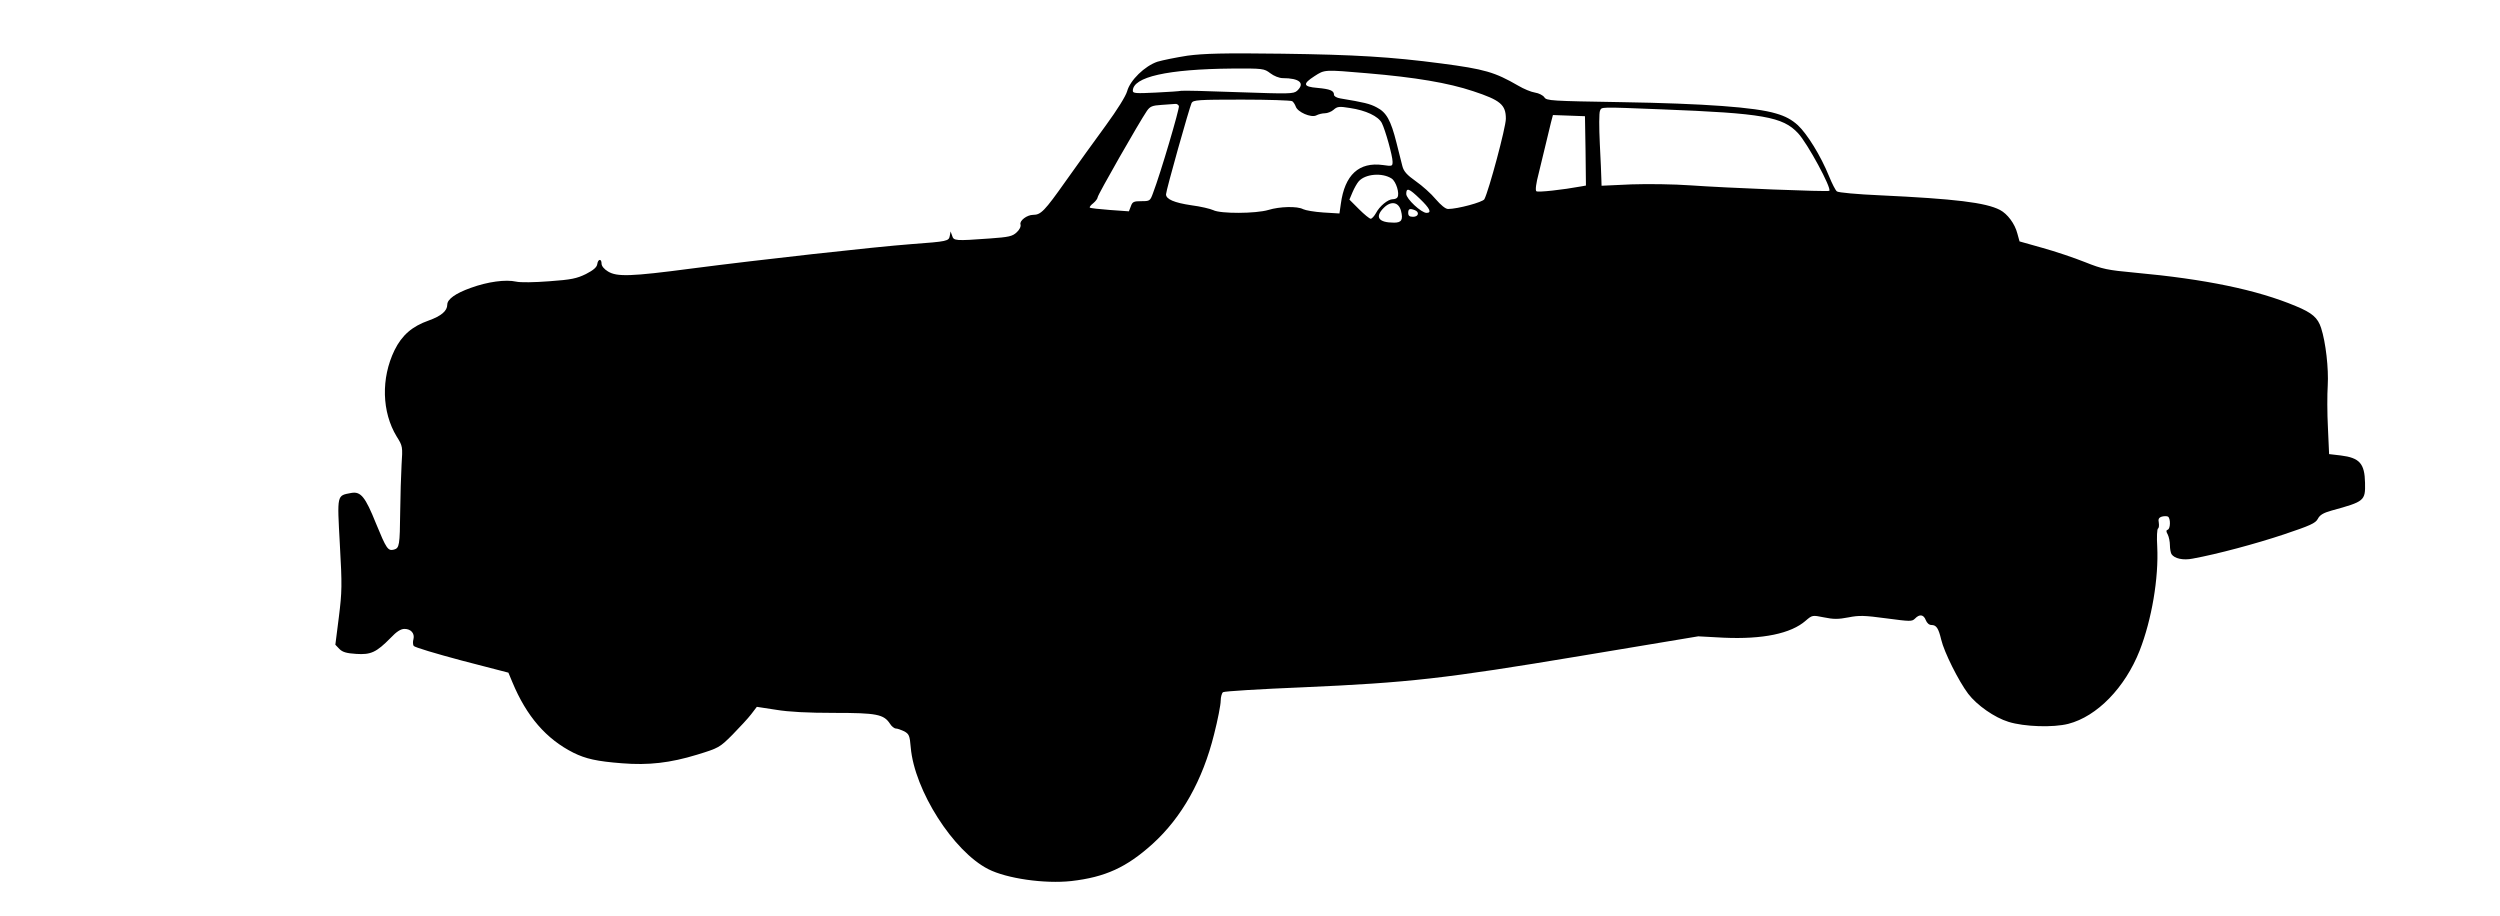 <?xml version="1.0" standalone="no"?>
<!DOCTYPE svg PUBLIC "-//W3C//DTD SVG 20010904//EN"
 "http://www.w3.org/TR/2001/REC-SVG-20010904/DTD/svg10.dtd">
<svg version="1.0" xmlns="http://www.w3.org/2000/svg"
 width="1280pt" height="469pt" viewBox="0 0 1280 469"
 preserveAspectRatio="xMidYMid meet">
<g transform="translate(0,469) scale(0.1,-0.1)"
fill="#000000" stroke="none">
<path d="M6080 4405 c-58 -9 -127 -23 -154 -31 -65 -22 -140 -95 -155 -151 -7
-25 -50 -94 -109 -175 -54 -73 -146 -202 -206 -286 -108 -153 -127 -172 -166
-172 -32 0 -71 -30 -65 -49 3 -11 -5 -27 -19 -40 -22 -21 -40 -25 -138 -32
-179 -13 -185 -12 -193 14 l-8 22 -4 -22 c-5 -28 -11 -29 -198 -43 -186 -14
-771 -79 -1125 -125 -311 -41 -381 -43 -427 -15 -20 12 -33 28 -33 40 0 27
-18 25 -22 -2 -2 -16 -19 -31 -58 -51 -47 -23 -75 -29 -187 -37 -76 -6 -149
-7 -170 -2 -54 12 -145 0 -233 -32 -78 -28 -120 -58 -120 -86 0 -32 -31 -58
-95 -81 -85 -30 -137 -75 -175 -152 -70 -144 -65 -317 11 -442 31 -49 31 -52
25 -145 -3 -52 -6 -160 -7 -240 -2 -173 -4 -186 -32 -194 -31 -8 -39 5 -92
134 -55 137 -78 165 -127 156 -74 -14 -72 -5 -58 -263 12 -211 11 -243 -5
-372 l-18 -142 21 -22 c16 -16 37 -22 86 -25 75 -5 103 8 176 82 30 32 52 46
71 46 33 0 53 -23 46 -52 -4 -13 -3 -29 1 -35 4 -7 115 -40 246 -75 l239 -62
20 -48 c73 -176 174 -292 313 -362 63 -31 119 -44 249 -54 135 -11 247 2 384
44 111 34 116 37 181 102 36 37 80 84 96 105 l29 38 98 -15 c65 -11 164 -16
298 -16 218 0 254 -7 286 -56 8 -13 22 -24 30 -24 8 0 27 -7 42 -14 25 -14 29
-21 34 -83 19 -220 218 -532 397 -623 94 -48 288 -76 425 -61 174 20 283 70
416 190 150 136 257 327 315 561 19 74 34 152 34 172 0 20 6 40 12 44 7 5 190
16 408 25 545 24 724 44 1425 161 l600 100 130 -7 c200 -9 345 21 420 87 34
29 34 29 94 17 48 -10 73 -10 125 0 55 11 82 10 194 -5 122 -16 131 -17 147
-1 23 24 44 21 55 -8 6 -15 17 -25 29 -25 25 0 36 -16 50 -75 15 -64 89 -212
138 -277 45 -59 135 -122 207 -144 80 -25 228 -30 306 -10 147 38 290 185 365
375 62 159 98 371 90 533 -3 48 -1 89 4 92 5 3 6 16 4 30 -4 18 0 26 16 31 11
3 25 3 31 0 14 -9 13 -62 -1 -67 -9 -3 -9 -9 0 -25 6 -12 11 -37 11 -55 0 -18
4 -38 8 -45 15 -23 60 -33 109 -23 126 23 323 76 467 124 134 45 161 57 173
79 10 20 28 31 71 43 168 46 173 50 171 142 -2 99 -28 128 -124 140 l-60 7 -6
135 c-4 74 -4 171 -1 216 5 87 -10 221 -34 295 -17 52 -45 77 -130 112 -198
83 -463 138 -824 171 -140 13 -165 18 -255 54 -55 22 -153 55 -218 73 l-117
33 -11 40 c-13 51 -51 101 -89 121 -73 38 -231 57 -614 75 -115 5 -214 14
-221 20 -7 5 -25 40 -40 77 -43 106 -112 217 -160 262 -31 28 -63 46 -112 60
-105 32 -369 51 -791 58 -361 6 -384 7 -395 25 -7 10 -28 21 -48 24 -20 3 -58
19 -85 35 -121 70 -173 85 -394 114 -258 34 -445 45 -815 50 -302 4 -401 1
-485 -10z m424 -90 c18 -14 46 -25 63 -25 87 0 116 -26 74 -65 -19 -16 -38
-16 -301 -7 -155 6 -286 9 -293 7 -7 -2 -65 -6 -129 -9 -102 -5 -118 -4 -118
9 0 71 177 111 508 114 160 1 164 0 196 -24z m496 0 c247 -21 414 -49 543 -92
139 -46 167 -69 167 -141 0 -44 -87 -368 -110 -412 -8 -15 -137 -50 -186 -50
-13 0 -37 20 -63 50 -23 28 -69 69 -102 92 -45 32 -62 50 -69 78 -5 19 -18 73
-30 119 -29 116 -52 156 -101 181 -35 19 -66 26 -186 46 -19 3 -33 11 -33 19
0 21 -20 29 -85 35 -73 6 -77 20 -15 60 53 34 48 34 270 15z m-384 -143 c6 -4
14 -16 18 -27 9 -29 79 -59 105 -46 11 6 31 11 44 11 13 0 34 8 45 18 19 17
29 18 84 9 81 -12 145 -42 163 -77 18 -36 55 -168 55 -198 0 -23 -2 -24 -49
-17 -123 17 -196 -50 -216 -199 l-7 -49 -82 5 c-46 3 -92 11 -104 17 -29 16
-120 14 -178 -4 -64 -19 -245 -20 -282 -1 -15 7 -65 19 -112 25 -88 13 -130
31 -130 56 0 20 120 445 131 468 9 15 32 17 257 17 136 0 252 -4 258 -8z
m-580 -25 c4 -12 -94 -345 -132 -444 -15 -42 -17 -43 -60 -43 -39 0 -46 -3
-54 -26 l-10 -26 -98 7 c-53 4 -99 9 -102 12 -3 3 5 13 18 23 12 10 22 24 22
30 0 12 213 385 252 442 16 23 27 28 76 31 31 2 63 4 70 5 7 1 15 -4 18 -11z
m2474 -17 c516 -20 618 -38 696 -122 48 -51 173 -282 160 -295 -6 -6 -530 15
-711 28 -84 6 -217 8 -302 5 l-153 -7 -1 33 c0 18 -4 101 -8 183 -4 83 -4 158
1 168 10 20 -10 20 318 7z m-392 -212 l2 -178 -22 -4 c-98 -18 -225 -32 -232
-25 -6 5 -1 42 12 91 11 46 28 115 37 153 9 39 21 87 26 108 l10 38 82 -3 82
-3 3 -177z m-993 -142 c23 -15 42 -77 30 -96 -3 -6 -14 -10 -24 -10 -25 0 -68
-36 -86 -71 -9 -16 -21 -29 -27 -29 -6 0 -33 22 -60 49 l-49 49 16 38 c9 21
23 46 32 56 34 38 120 45 168 14z m145 -104 c51 -49 62 -72 34 -72 -27 0 -104
72 -104 97 0 34 14 29 70 -25z m-97 -61 c12 -46 3 -61 -35 -61 -81 0 -100 29
-53 76 37 37 76 30 88 -15z m71 3 c25 -10 19 -34 -9 -34 -18 0 -25 5 -25 20 0
21 8 24 34 14z"/>
</g>
</svg>
